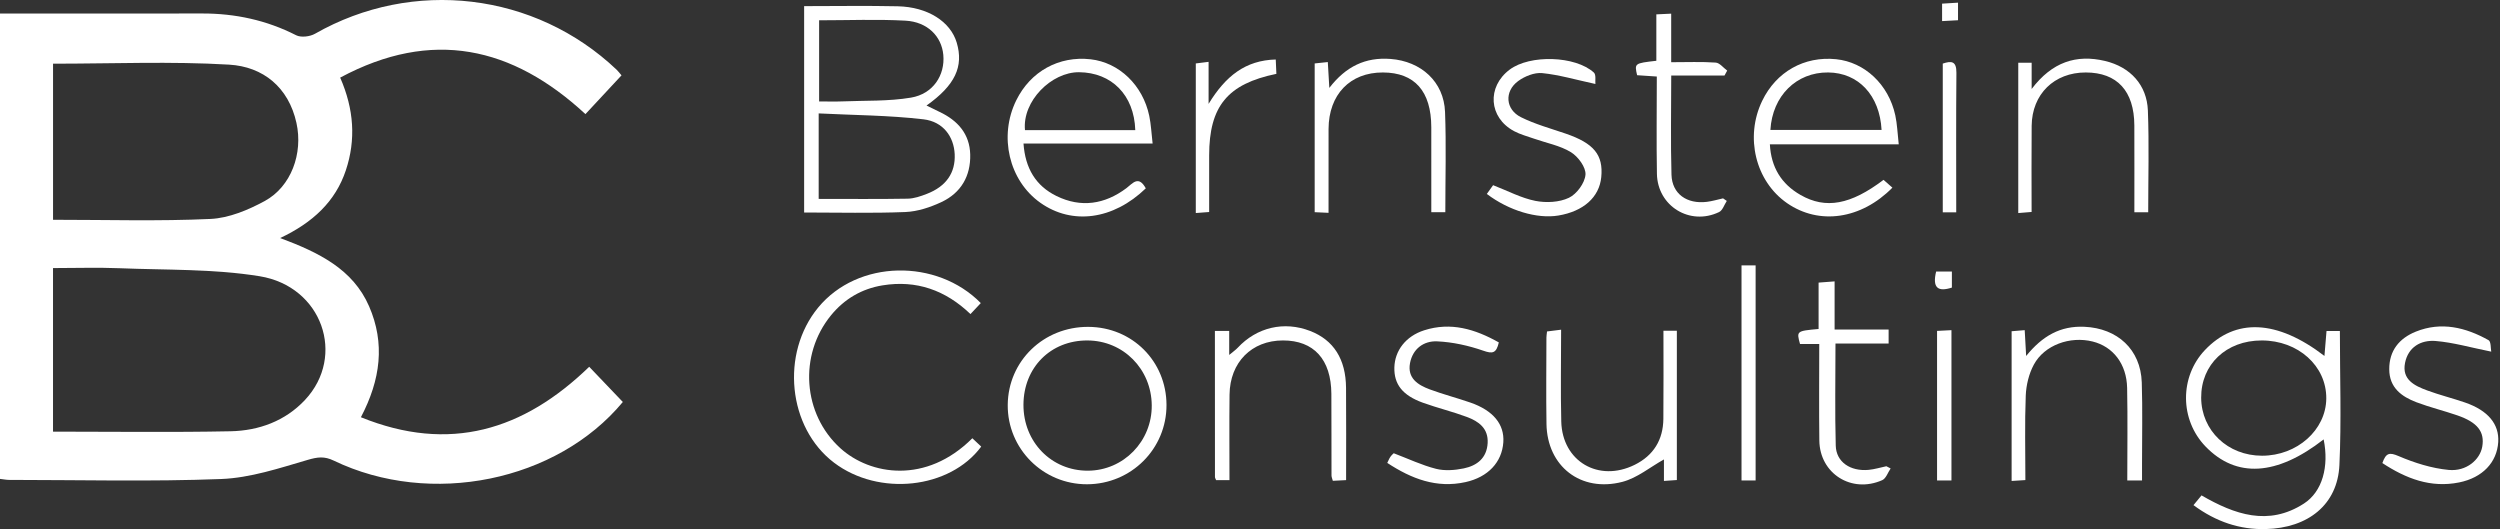 <?xml version="1.0" encoding="UTF-8"?> <svg xmlns="http://www.w3.org/2000/svg" width="170" height="36" viewBox="0 0 170 36" fill="none"><rect x="0" y="0" width="170" height="36" fill="#333333" stroke="none"/><g clip-path="url(#clip0_7_644)"><path d="M3.607 14.945C7.258 14.945 10.792 15.051 14.313 14.888C15.564 14.83 16.875 14.281 17.999 13.671C19.794 12.695 20.621 10.442 20.157 8.352C19.622 5.937 17.895 4.531 15.575 4.395C11.622 4.163 7.644 4.331 3.607 4.331V14.945ZM3.605 29.351C7.724 29.351 11.704 29.408 15.68 29.326C17.604 29.286 19.394 28.632 20.739 27.197C23.54 24.209 21.913 19.475 17.651 18.783C14.529 18.277 11.304 18.368 8.123 18.239C6.633 18.179 5.138 18.229 3.605 18.229V29.351ZM40.066 24.941C40.87 25.783 41.608 26.557 42.352 27.335C37.877 32.729 29.292 34.5 22.689 31.319C22.055 31.014 21.597 31.075 20.928 31.271C19 31.835 17.023 32.496 15.043 32.573C10.242 32.759 5.428 32.635 0.619 32.633C0.438 32.633 0.257 32.594 0 32.565V0.919H1.227C5.397 0.919 9.567 0.926 13.737 0.917C15.994 0.912 18.123 1.371 20.141 2.398C20.469 2.565 21.076 2.491 21.418 2.296C28.072 -1.501 36.384 -0.524 41.934 4.744C42.037 4.842 42.121 4.96 42.263 5.124C41.462 5.984 40.682 6.823 39.81 7.76C34.84 3.16 29.37 1.934 23.132 5.278C24.076 7.433 24.207 9.51 23.517 11.582C22.812 13.698 21.28 15.132 19.051 16.187C21.683 17.171 23.998 18.299 25.099 20.829C26.193 23.345 25.884 25.814 24.541 28.372C30.564 30.814 35.602 29.267 40.066 24.941Z" fill="white"></path><path d="M55.7 6.898C56.297 6.898 56.782 6.915 57.266 6.895C58.83 6.83 60.419 6.897 61.951 6.638C63.458 6.383 64.273 5.102 64.145 3.73C64.028 2.47 63.069 1.487 61.569 1.405C59.638 1.3 57.696 1.38 55.7 1.38V6.898ZM55.67 13.525C57.759 13.525 59.74 13.545 61.72 13.51C62.156 13.503 62.605 13.346 63.019 13.186C64.344 12.675 64.978 11.748 64.919 10.483C64.863 9.305 64.148 8.271 62.792 8.113C60.441 7.839 58.058 7.832 55.67 7.712V13.525ZM54.681 0.417C56.856 0.417 58.951 0.381 61.044 0.427C63.085 0.472 64.633 1.467 65.058 2.902C65.538 4.523 64.952 5.795 63.003 7.177C63.337 7.34 63.609 7.476 63.884 7.606C65.127 8.193 65.941 9.107 65.975 10.509C66.01 11.962 65.356 13.111 64.023 13.738C63.261 14.096 62.394 14.385 61.562 14.418C59.286 14.51 57.003 14.45 54.681 14.45V0.417Z" fill="white"></path><path d="M153.795 23.151C151.385 23.152 149.664 24.783 149.68 27.052C149.695 29.281 151.488 30.988 153.817 30.989C156.2 30.99 158.166 29.242 158.187 27.103C158.208 24.887 156.278 23.15 153.795 23.151ZM149.157 34.35C149.359 34.104 149.521 33.907 149.703 33.686C151.954 34.989 154.25 35.799 156.665 34.243C157.926 33.43 158.384 31.715 158.008 29.879C154.821 32.365 152.064 32.529 149.972 30.357C148.224 28.542 148.206 25.634 149.93 23.809C152 21.62 154.828 21.721 158.062 24.204C158.112 23.599 158.155 23.082 158.203 22.51H159.112C159.112 25.567 159.221 28.603 159.08 31.627C158.955 34.305 156.963 35.908 154.059 35.977C152.32 36.018 150.708 35.496 149.157 34.35Z" fill="white"></path><path d="M66.119 29.801C66.355 30.023 66.541 30.198 66.723 30.369C64.579 33.256 59.761 33.769 56.718 31.465C53.566 29.078 53.073 24.03 55.632 20.918C58.331 17.636 63.713 17.574 66.694 20.61C66.483 20.834 66.269 21.061 65.992 21.357C64.296 19.73 62.316 19.029 60.015 19.404C58.593 19.635 57.415 20.333 56.51 21.439C54.292 24.151 54.59 28.169 57.149 30.482C59.171 32.311 62.975 32.945 66.119 29.801Z" fill="white"></path><path d="M77.199 8.851C77.123 6.444 75.577 4.931 73.378 4.911C71.505 4.893 69.506 6.872 69.699 8.851H77.199ZM77.914 12.807C75.7 14.948 72.909 15.318 70.745 13.789C68.608 12.278 67.9 9.263 69.107 6.818C70.076 4.853 72.006 3.789 74.159 4.031C76.098 4.249 77.713 5.789 78.15 7.882C78.27 8.457 78.295 9.051 78.378 9.76H69.598C69.715 11.445 70.434 12.639 71.841 13.329C73.506 14.144 75.118 13.901 76.594 12.796C77.016 12.479 77.415 11.895 77.914 12.807Z" fill="white"></path><path d="M120.387 8.836H127.947C127.82 6.479 126.373 4.945 124.313 4.927C122.158 4.908 120.522 6.515 120.387 8.836ZM129.114 9.814H120.351C120.436 11.382 121.132 12.511 122.439 13.259C124.151 14.238 125.846 13.922 128.08 12.229C128.272 12.398 128.476 12.578 128.683 12.761C126.558 14.917 123.702 15.323 121.522 13.815C119.371 12.326 118.64 9.324 119.828 6.859C120.782 4.881 122.688 3.806 124.853 4.026C126.799 4.225 128.421 5.739 128.879 7.837C129.01 8.439 129.029 9.064 129.114 9.814Z" fill="white"></path><path d="M73.945 23.151C71.446 23.141 69.605 24.989 69.595 27.519C69.585 30.059 71.503 32.02 73.985 32.007C76.402 31.994 78.341 30.005 78.319 27.561C78.297 25.091 76.382 23.16 73.945 23.151ZM79.322 27.539C79.329 30.521 76.923 32.922 73.919 32.93C70.925 32.938 68.502 30.514 68.526 27.534C68.55 24.55 70.962 22.214 74.004 22.227C76.989 22.24 79.316 24.564 79.322 27.539Z" fill="white"></path><path d="M91.535 32.648C91.199 32.665 90.92 32.68 90.632 32.695C90.593 32.544 90.543 32.44 90.542 32.336C90.536 30.485 90.544 28.634 90.533 26.782C90.519 24.442 89.34 23.148 87.241 23.15C85.113 23.152 83.635 24.634 83.609 26.835C83.586 28.755 83.604 30.675 83.604 32.649H82.694C82.663 32.568 82.617 32.499 82.617 32.431C82.613 29.139 82.613 25.846 82.613 22.505H83.586V24.136C83.87 23.898 84.032 23.789 84.161 23.65C85.466 22.252 87.317 21.82 89.092 22.506C90.684 23.122 91.516 24.419 91.531 26.375C91.548 28.445 91.535 30.516 91.535 32.648Z" fill="white"></path><path d="M145.658 32.671H144.655C144.655 30.58 144.687 28.48 144.645 26.381C144.611 24.748 143.693 23.572 142.303 23.224C140.768 22.839 139.02 23.46 138.301 24.795C137.963 25.421 137.78 26.191 137.751 26.904C137.677 28.786 137.726 30.673 137.726 32.645C137.41 32.665 137.135 32.683 136.79 32.705V22.524C137.052 22.502 137.328 22.479 137.68 22.45C137.71 22.997 137.738 23.489 137.778 24.207C138.886 22.837 140.113 22.146 141.742 22.221C143.991 22.323 145.565 23.767 145.64 25.999C145.701 27.848 145.656 29.701 145.658 31.552C145.658 31.883 145.658 32.214 145.658 32.671Z" fill="white"></path><path d="M113.114 22.488H114.026V32.642C113.767 32.66 113.492 32.68 113.148 32.704V31.241C112.209 31.763 111.33 32.504 110.322 32.766C107.49 33.502 105.208 31.702 105.161 28.833C105.129 26.873 105.154 24.913 105.157 22.953C105.157 22.844 105.178 22.734 105.198 22.539C105.464 22.506 105.738 22.471 106.156 22.419C106.156 24.546 106.115 26.605 106.166 28.662C106.233 31.374 108.705 32.82 111.157 31.608C112.447 30.97 113.095 29.898 113.109 28.483C113.128 26.526 113.114 24.568 113.114 22.488Z" fill="white"></path><path d="M90.341 14.472C89.979 14.455 89.702 14.443 89.398 14.429V4.314C89.681 4.284 89.954 4.256 90.291 4.22C90.323 4.774 90.352 5.27 90.394 5.977C91.523 4.511 92.856 3.879 94.557 4.008C96.637 4.165 98.185 5.559 98.263 7.614C98.348 9.865 98.282 12.121 98.282 14.429H97.329C97.329 12.486 97.332 10.568 97.328 8.649C97.322 6.202 96.198 4.934 94.036 4.928C91.804 4.922 90.352 6.426 90.342 8.769C90.335 10.65 90.341 12.532 90.341 14.472Z" fill="white"></path><path d="M137.242 4.268H138.152V6.051C139.544 4.213 141.19 3.682 143.145 4.146C144.863 4.554 145.99 5.782 146.056 7.513C146.144 9.8 146.078 12.092 146.078 14.432H145.137C145.137 12.441 145.143 10.486 145.135 8.53C145.125 6.188 143.968 4.932 141.835 4.928C139.687 4.925 138.175 6.399 138.153 8.556C138.134 10.477 138.149 12.399 138.149 14.413C137.854 14.437 137.584 14.46 137.242 14.488V4.268Z" fill="white"></path><path d="M101.92 23.285C101.747 24.037 101.489 24.065 100.862 23.847C99.86 23.499 98.78 23.259 97.722 23.212C96.805 23.172 96.06 23.727 95.88 24.698C95.692 25.712 96.409 26.175 97.216 26.475C98.127 26.814 99.074 27.058 99.993 27.377C101.545 27.916 102.311 28.861 102.226 30.077C102.132 31.428 101.192 32.444 99.656 32.783C97.682 33.219 95.978 32.556 94.334 31.478C94.419 31.308 94.469 31.172 94.551 31.058C94.633 30.942 94.747 30.847 94.773 30.82C95.779 31.202 96.69 31.636 97.651 31.88C98.24 32.029 98.925 31.977 99.531 31.852C100.434 31.666 101.102 31.154 101.16 30.131C101.217 29.13 100.554 28.653 99.751 28.354C98.77 27.988 97.744 27.741 96.759 27.386C95.37 26.886 94.787 26.129 94.817 24.982C94.847 23.844 95.591 22.861 96.844 22.46C98.652 21.881 100.302 22.373 101.92 23.285Z" fill="white"></path><path d="M162 31.488C162.249 30.788 162.481 30.747 163.106 31.014C164.182 31.474 165.352 31.845 166.512 31.955C167.709 32.07 168.639 31.264 168.793 30.374C168.968 29.365 168.476 28.722 167.106 28.248C166.187 27.93 165.235 27.699 164.326 27.356C163.296 26.967 162.475 26.358 162.469 25.114C162.463 23.842 163.148 23.007 164.271 22.553C166.006 21.853 167.665 22.261 169.221 23.131C169.397 23.229 169.36 23.697 169.405 23.912C168.002 23.631 166.821 23.286 165.62 23.187C164.614 23.105 163.755 23.605 163.542 24.679C163.316 25.818 164.192 26.234 165.058 26.553C165.899 26.864 166.777 27.079 167.625 27.372C169.187 27.911 169.954 28.842 169.88 30.057C169.795 31.438 168.817 32.483 167.222 32.805C165.291 33.195 163.614 32.547 162 31.488Z" fill="white"></path><path d="M101.104 13.188C101.265 12.964 101.428 12.737 101.531 12.592C102.543 12.984 103.445 13.469 104.407 13.66C105.137 13.804 106.035 13.761 106.686 13.45C107.22 13.196 107.768 12.446 107.813 11.877C107.852 11.381 107.313 10.649 106.824 10.349C106.08 9.894 105.157 9.726 104.313 9.429C103.856 9.268 103.378 9.143 102.956 8.917C101.229 7.993 101.092 5.904 102.661 4.731C104.035 3.704 107.119 3.787 108.383 4.934C108.546 5.083 108.463 5.493 108.487 5.711C107.165 5.426 106.029 5.088 104.869 4.971C104.341 4.919 103.678 5.186 103.233 5.514C102.281 6.215 102.369 7.443 103.427 7.97C104.387 8.448 105.447 8.736 106.47 9.087C108.383 9.744 109.033 10.531 108.886 12.045C108.753 13.41 107.679 14.371 105.968 14.656C104.526 14.896 102.606 14.327 101.104 13.188Z" fill="white"></path><path d="M128.563 31.855C128.376 32.128 128.25 32.536 127.991 32.651C125.91 33.573 123.744 32.206 123.715 29.961C123.687 27.787 123.709 25.612 123.709 23.391H122.401C122.16 22.508 122.16 22.508 123.664 22.37V19.217C124.04 19.188 124.348 19.165 124.753 19.134V22.406H128.426V23.359H124.813C124.813 25.745 124.768 28.028 124.831 30.308C124.862 31.417 125.824 32.064 127.066 31.951C127.472 31.913 127.871 31.788 128.273 31.704C128.37 31.754 128.466 31.805 128.563 31.855Z" fill="white"></path><path d="M117.422 13.663C117.25 13.922 117.139 14.305 116.896 14.421C114.918 15.371 112.711 14.017 112.671 11.821C112.632 9.644 112.663 7.465 112.663 5.204C112.187 5.172 111.755 5.144 111.323 5.114C111.141 4.304 111.141 4.304 112.631 4.133V0.977C112.972 0.96 113.245 0.948 113.641 0.929V4.23C114.73 4.23 115.702 4.189 116.667 4.256C116.939 4.275 117.189 4.61 117.449 4.8C117.388 4.912 117.327 5.024 117.266 5.136H113.644C113.644 7.455 113.597 9.67 113.661 11.883C113.699 13.181 114.707 13.893 116.07 13.725C116.44 13.679 116.802 13.569 117.168 13.488C117.252 13.546 117.337 13.604 117.422 13.663Z" fill="white"></path><path d="M86.751 4.046C86.766 4.398 86.78 4.715 86.794 5.022C83.469 5.705 82.225 7.229 82.223 10.565C82.222 11.818 82.223 13.072 82.223 14.417C81.924 14.44 81.653 14.46 81.314 14.486V4.314C81.561 4.283 81.836 4.249 82.184 4.205V7.064C83.339 5.17 84.692 4.099 86.751 4.046Z" fill="white"></path><path d="M118.423 18.046H119.382V32.671H118.423V18.046Z" fill="white"></path><path d="M132.699 32.67H131.72V22.501C132.017 22.486 132.333 22.47 132.699 22.451V32.67Z" fill="white"></path><path d="M133.024 14.44H132.108V4.324C132.701 4.125 133.043 4.152 133.036 4.952C133.007 8.081 133.024 11.21 133.024 14.44Z" fill="white"></path><path d="M131.657 18.464H132.728V19.556C131.781 19.863 131.388 19.581 131.657 18.464Z" fill="white"></path><path d="M133.145 0.181V1.376C132.814 1.394 132.473 1.413 132.062 1.435V0.248C132.391 0.228 132.71 0.208 133.145 0.181Z" fill="white"></path></g><defs><clipPath id="clip0_7_644"><rect width="170" height="36" fill="white"></rect></clipPath></defs></svg> 